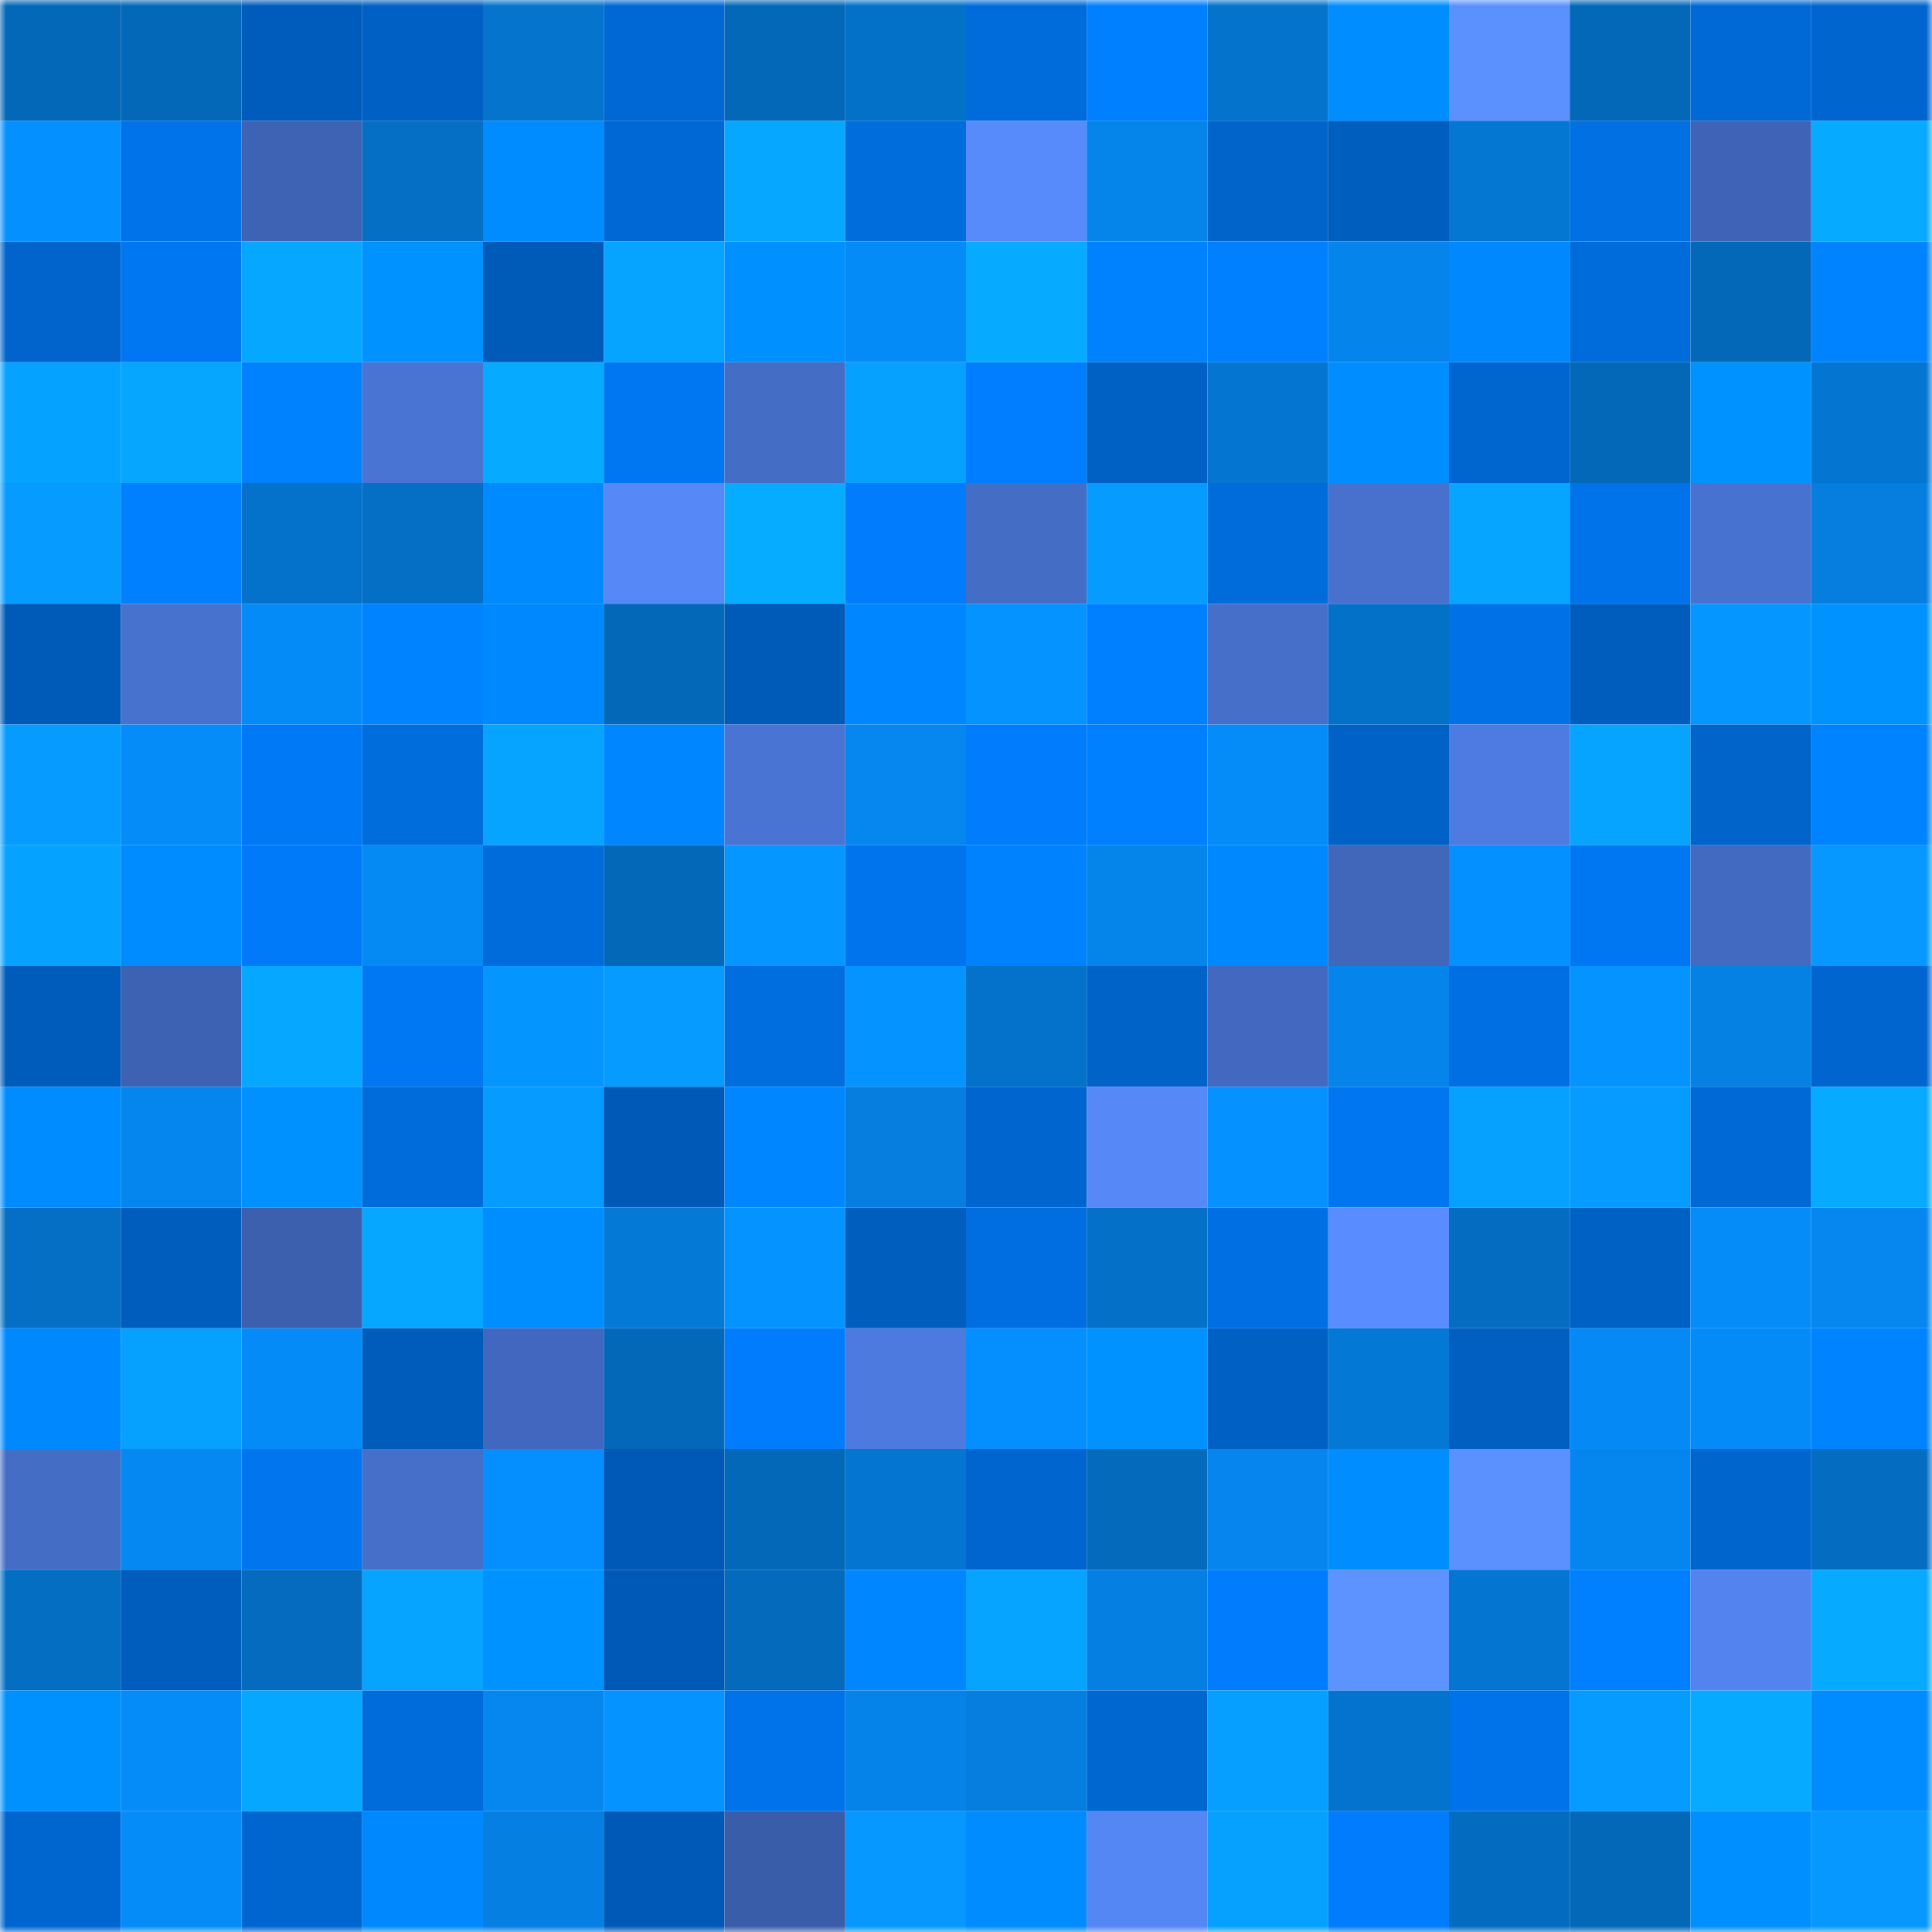 <svg viewBox="0 0 160 160" fill="none" role="img" xmlns="http://www.w3.org/2000/svg" width="240" height="240" name="ens%2C55566666.eth"><mask id="2116894738" mask-type="alpha" maskUnits="userSpaceOnUse" x="0" y="0" width="160" height="160"><rect width="160" height="160" fill="#FFFFFF"></rect></mask><g mask="url(#2116894738)"><rect x="0" y="0" width="10" height="10" fill="#0468b8"></rect><rect x="10" y="0" width="10" height="10" fill="#0468b8"></rect><rect x="20" y="0" width="10" height="10" fill="#005cbc"></rect><rect x="30" y="0" width="10" height="10" fill="#0060c3"></rect><rect x="40" y="0" width="10" height="10" fill="#0474cd"></rect><rect x="50" y="0" width="10" height="10" fill="#0068d4"></rect><rect x="60" y="0" width="10" height="10" fill="#0468b8"></rect><rect x="70" y="0" width="10" height="10" fill="#0471c9"></rect><rect x="80" y="0" width="10" height="10" fill="#006bda"></rect><rect x="90" y="0" width="10" height="10" fill="#007fff"></rect><rect x="100" y="0" width="10" height="10" fill="#0473cc"></rect><rect x="110" y="0" width="10" height="10" fill="#008dff"></rect><rect x="120" y="0" width="10" height="10" fill="#5b91ff"></rect><rect x="130" y="0" width="10" height="10" fill="#0468b8"></rect><rect x="140" y="0" width="10" height="10" fill="#0069d6"></rect><rect x="150" y="0" width="10" height="10" fill="#0065ce"></rect><rect x="0" y="10" width="10" height="10" fill="#0590ff"></rect><rect x="10" y="10" width="10" height="10" fill="#0073eb"></rect><rect x="20" y="10" width="10" height="10" fill="#3e63b4"></rect><rect x="30" y="10" width="10" height="10" fill="#046fc5"></rect><rect x="40" y="10" width="10" height="10" fill="#008cff"></rect><rect x="50" y="10" width="10" height="10" fill="#0068d4"></rect><rect x="60" y="10" width="10" height="10" fill="#06a8ff"></rect><rect x="70" y="10" width="10" height="10" fill="#006ddd"></rect><rect x="80" y="10" width="10" height="10" fill="#578afb"></rect><rect x="90" y="10" width="10" height="10" fill="#0584ea"></rect><rect x="100" y="10" width="10" height="10" fill="#0064cb"></rect><rect x="110" y="10" width="10" height="10" fill="#005ebf"></rect><rect x="120" y="10" width="10" height="10" fill="#0477d3"></rect><rect x="130" y="10" width="10" height="10" fill="#0070e3"></rect><rect x="140" y="10" width="10" height="10" fill="#3f64b7"></rect><rect x="150" y="10" width="10" height="10" fill="#06aaff"></rect><rect x="0" y="20" width="10" height="10" fill="#0064cc"></rect><rect x="10" y="20" width="10" height="10" fill="#0077f2"></rect><rect x="20" y="20" width="10" height="10" fill="#06a7ff"></rect><rect x="30" y="20" width="10" height="10" fill="#0092ff"></rect><rect x="40" y="20" width="10" height="10" fill="#005ab8"></rect><rect x="50" y="20" width="10" height="10" fill="#06a4ff"></rect><rect x="60" y="20" width="10" height="10" fill="#0090ff"></rect><rect x="70" y="20" width="10" height="10" fill="#058bf7"></rect><rect x="80" y="20" width="10" height="10" fill="#06abff"></rect><rect x="90" y="20" width="10" height="10" fill="#0082ff"></rect><rect x="100" y="20" width="10" height="10" fill="#0080ff"></rect><rect x="110" y="20" width="10" height="10" fill="#0585ec"></rect><rect x="120" y="20" width="10" height="10" fill="#0089ff"></rect><rect x="130" y="20" width="10" height="10" fill="#006cdb"></rect><rect x="140" y="20" width="10" height="10" fill="#0468b9"></rect><rect x="150" y="20" width="10" height="10" fill="#0083ff"></rect><rect x="0" y="30" width="10" height="10" fill="#06a2ff"></rect><rect x="10" y="30" width="10" height="10" fill="#06a6ff"></rect><rect x="20" y="30" width="10" height="10" fill="#0082ff"></rect><rect x="30" y="30" width="10" height="10" fill="#4974d4"></rect><rect x="40" y="30" width="10" height="10" fill="#06abff"></rect><rect x="50" y="30" width="10" height="10" fill="#0077f2"></rect><rect x="60" y="30" width="10" height="10" fill="#446dc6"></rect><rect x="70" y="30" width="10" height="10" fill="#06a1ff"></rect><rect x="80" y="30" width="10" height="10" fill="#007eff"></rect><rect x="90" y="30" width="10" height="10" fill="#0061c5"></rect><rect x="100" y="30" width="10" height="10" fill="#0476d1"></rect><rect x="110" y="30" width="10" height="10" fill="#008dff"></rect><rect x="120" y="30" width="10" height="10" fill="#0066cf"></rect><rect x="130" y="30" width="10" height="10" fill="#0468b8"></rect><rect x="140" y="30" width="10" height="10" fill="#0093ff"></rect><rect x="150" y="30" width="10" height="10" fill="#0476d1"></rect><rect x="0" y="40" width="10" height="10" fill="#069bff"></rect><rect x="10" y="40" width="10" height="10" fill="#0080ff"></rect><rect x="20" y="40" width="10" height="10" fill="#0472ca"></rect><rect x="30" y="40" width="10" height="10" fill="#046fc5"></rect><rect x="40" y="40" width="10" height="10" fill="#008aff"></rect><rect x="50" y="40" width="10" height="10" fill="#5688f8"></rect><rect x="60" y="40" width="10" height="10" fill="#06acff"></rect><rect x="70" y="40" width="10" height="10" fill="#007cfc"></rect><rect x="80" y="40" width="10" height="10" fill="#446dc6"></rect><rect x="90" y="40" width="10" height="10" fill="#069bff"></rect><rect x="100" y="40" width="10" height="10" fill="#006cdc"></rect><rect x="110" y="40" width="10" height="10" fill="#4771cd"></rect><rect x="120" y="40" width="10" height="10" fill="#06a5ff"></rect><rect x="130" y="40" width="10" height="10" fill="#0073eb"></rect><rect x="140" y="40" width="10" height="10" fill="#4772cf"></rect><rect x="150" y="40" width="10" height="10" fill="#057ee0"></rect><rect x="0" y="50" width="10" height="10" fill="#005ab7"></rect><rect x="10" y="50" width="10" height="10" fill="#4772ce"></rect><rect x="20" y="50" width="10" height="10" fill="#058bf8"></rect><rect x="30" y="50" width="10" height="10" fill="#0083ff"></rect><rect x="40" y="50" width="10" height="10" fill="#0089ff"></rect><rect x="50" y="50" width="10" height="10" fill="#0468b8"></rect><rect x="60" y="50" width="10" height="10" fill="#005ab8"></rect><rect x="70" y="50" width="10" height="10" fill="#0087ff"></rect><rect x="80" y="50" width="10" height="10" fill="#0594ff"></rect><rect x="90" y="50" width="10" height="10" fill="#0080ff"></rect><rect x="100" y="50" width="10" height="10" fill="#466fca"></rect><rect x="110" y="50" width="10" height="10" fill="#0471c9"></rect><rect x="120" y="50" width="10" height="10" fill="#0071e6"></rect><rect x="130" y="50" width="10" height="10" fill="#005dbd"></rect><rect x="140" y="50" width="10" height="10" fill="#0597ff"></rect><rect x="150" y="50" width="10" height="10" fill="#0092ff"></rect><rect x="0" y="60" width="10" height="10" fill="#069cff"></rect><rect x="10" y="60" width="10" height="10" fill="#058cf9"></rect><rect x="20" y="60" width="10" height="10" fill="#0079f7"></rect><rect x="30" y="60" width="10" height="10" fill="#006ddd"></rect><rect x="40" y="60" width="10" height="10" fill="#06a3ff"></rect><rect x="50" y="60" width="10" height="10" fill="#0086ff"></rect><rect x="60" y="60" width="10" height="10" fill="#4974d3"></rect><rect x="70" y="60" width="10" height="10" fill="#0587ef"></rect><rect x="80" y="60" width="10" height="10" fill="#007cfc"></rect><rect x="90" y="60" width="10" height="10" fill="#007fff"></rect><rect x="100" y="60" width="10" height="10" fill="#058cf9"></rect><rect x="110" y="60" width="10" height="10" fill="#0062c7"></rect><rect x="120" y="60" width="10" height="10" fill="#4e7be1"></rect><rect x="130" y="60" width="10" height="10" fill="#06a4ff"></rect><rect x="140" y="60" width="10" height="10" fill="#0064cb"></rect><rect x="150" y="60" width="10" height="10" fill="#0083ff"></rect><rect x="0" y="70" width="10" height="10" fill="#06a2ff"></rect><rect x="10" y="70" width="10" height="10" fill="#008cff"></rect><rect x="20" y="70" width="10" height="10" fill="#007af9"></rect><rect x="30" y="70" width="10" height="10" fill="#0589f3"></rect><rect x="40" y="70" width="10" height="10" fill="#006cdb"></rect><rect x="50" y="70" width="10" height="10" fill="#0468b8"></rect><rect x="60" y="70" width="10" height="10" fill="#0597ff"></rect><rect x="70" y="70" width="10" height="10" fill="#0074ed"></rect><rect x="80" y="70" width="10" height="10" fill="#0082ff"></rect><rect x="90" y="70" width="10" height="10" fill="#0584ea"></rect><rect x="100" y="70" width="10" height="10" fill="#0088ff"></rect><rect x="110" y="70" width="10" height="10" fill="#4167bb"></rect><rect x="120" y="70" width="10" height="10" fill="#0590ff"></rect><rect x="130" y="70" width="10" height="10" fill="#0077f2"></rect><rect x="140" y="70" width="10" height="10" fill="#436ac1"></rect><rect x="150" y="70" width="10" height="10" fill="#0698ff"></rect><rect x="0" y="80" width="10" height="10" fill="#005cba"></rect><rect x="10" y="80" width="10" height="10" fill="#3e62b3"></rect><rect x="20" y="80" width="10" height="10" fill="#06a8ff"></rect><rect x="30" y="80" width="10" height="10" fill="#0078f4"></rect><rect x="40" y="80" width="10" height="10" fill="#0595ff"></rect><rect x="50" y="80" width="10" height="10" fill="#069bff"></rect><rect x="60" y="80" width="10" height="10" fill="#006edf"></rect><rect x="70" y="80" width="10" height="10" fill="#0594ff"></rect><rect x="80" y="80" width="10" height="10" fill="#0472cb"></rect><rect x="90" y="80" width="10" height="10" fill="#0063c8"></rect><rect x="100" y="80" width="10" height="10" fill="#4269bf"></rect><rect x="110" y="80" width="10" height="10" fill="#0585ec"></rect><rect x="120" y="80" width="10" height="10" fill="#006fe3"></rect><rect x="130" y="80" width="10" height="10" fill="#0593ff"></rect><rect x="140" y="80" width="10" height="10" fill="#0581e4"></rect><rect x="150" y="80" width="10" height="10" fill="#0065ce"></rect><rect x="0" y="90" width="10" height="10" fill="#008cff"></rect><rect x="10" y="90" width="10" height="10" fill="#0586ee"></rect><rect x="20" y="90" width="10" height="10" fill="#0091ff"></rect><rect x="30" y="90" width="10" height="10" fill="#006bda"></rect><rect x="40" y="90" width="10" height="10" fill="#069bff"></rect><rect x="50" y="90" width="10" height="10" fill="#0059b6"></rect><rect x="60" y="90" width="10" height="10" fill="#0087ff"></rect><rect x="70" y="90" width="10" height="10" fill="#057ee0"></rect><rect x="80" y="90" width="10" height="10" fill="#0065ce"></rect><rect x="90" y="90" width="10" height="10" fill="#5688f8"></rect><rect x="100" y="90" width="10" height="10" fill="#0591ff"></rect><rect x="110" y="90" width="10" height="10" fill="#0076f0"></rect><rect x="120" y="90" width="10" height="10" fill="#06a0ff"></rect><rect x="130" y="90" width="10" height="10" fill="#069bff"></rect><rect x="140" y="90" width="10" height="10" fill="#0069d6"></rect><rect x="150" y="90" width="10" height="10" fill="#06aaff"></rect><rect x="0" y="100" width="10" height="10" fill="#046fc5"></rect><rect x="10" y="100" width="10" height="10" fill="#005dbd"></rect><rect x="20" y="100" width="10" height="10" fill="#3c60ae"></rect><rect x="30" y="100" width="10" height="10" fill="#06a7ff"></rect><rect x="40" y="100" width="10" height="10" fill="#008eff"></rect><rect x="50" y="100" width="10" height="10" fill="#0479d6"></rect><rect x="60" y="100" width="10" height="10" fill="#0593ff"></rect><rect x="70" y="100" width="10" height="10" fill="#005ebf"></rect><rect x="80" y="100" width="10" height="10" fill="#006ee0"></rect><rect x="90" y="100" width="10" height="10" fill="#0470c7"></rect><rect x="100" y="100" width="10" height="10" fill="#006fe3"></rect><rect x="110" y="100" width="10" height="10" fill="#598dff"></rect><rect x="120" y="100" width="10" height="10" fill="#046dc1"></rect><rect x="130" y="100" width="10" height="10" fill="#0061c5"></rect><rect x="140" y="100" width="10" height="10" fill="#058cf9"></rect><rect x="150" y="100" width="10" height="10" fill="#0587ef"></rect><rect x="0" y="110" width="10" height="10" fill="#0089ff"></rect><rect x="10" y="110" width="10" height="10" fill="#06a0ff"></rect><rect x="20" y="110" width="10" height="10" fill="#058bf8"></rect><rect x="30" y="110" width="10" height="10" fill="#005cbb"></rect><rect x="40" y="110" width="10" height="10" fill="#4168be"></rect><rect x="50" y="110" width="10" height="10" fill="#0468b8"></rect><rect x="60" y="110" width="10" height="10" fill="#007cfc"></rect><rect x="70" y="110" width="10" height="10" fill="#4d7ade"></rect><rect x="80" y="110" width="10" height="10" fill="#058efd"></rect><rect x="90" y="110" width="10" height="10" fill="#0093ff"></rect><rect x="100" y="110" width="10" height="10" fill="#0060c4"></rect><rect x="110" y="110" width="10" height="10" fill="#0478d5"></rect><rect x="120" y="110" width="10" height="10" fill="#005fc0"></rect><rect x="130" y="110" width="10" height="10" fill="#058af5"></rect><rect x="140" y="110" width="10" height="10" fill="#058bf7"></rect><rect x="150" y="110" width="10" height="10" fill="#0083ff"></rect><rect x="0" y="120" width="10" height="10" fill="#446dc6"></rect><rect x="10" y="120" width="10" height="10" fill="#0588f1"></rect><rect x="20" y="120" width="10" height="10" fill="#0075ee"></rect><rect x="30" y="120" width="10" height="10" fill="#466fc9"></rect><rect x="40" y="120" width="10" height="10" fill="#058efd"></rect><rect x="50" y="120" width="10" height="10" fill="#0059b6"></rect><rect x="60" y="120" width="10" height="10" fill="#0468b8"></rect><rect x="70" y="120" width="10" height="10" fill="#0476d1"></rect><rect x="80" y="120" width="10" height="10" fill="#0065ce"></rect><rect x="90" y="120" width="10" height="10" fill="#046abc"></rect><rect x="100" y="120" width="10" height="10" fill="#0585ed"></rect><rect x="110" y="120" width="10" height="10" fill="#008dff"></rect><rect x="120" y="120" width="10" height="10" fill="#5b91ff"></rect><rect x="130" y="120" width="10" height="10" fill="#0586ee"></rect><rect x="140" y="120" width="10" height="10" fill="#0065cd"></rect><rect x="150" y="120" width="10" height="10" fill="#046dc1"></rect><rect x="0" y="130" width="10" height="10" fill="#046ec3"></rect><rect x="10" y="130" width="10" height="10" fill="#005dbd"></rect><rect x="20" y="130" width="10" height="10" fill="#046bbe"></rect><rect x="30" y="130" width="10" height="10" fill="#06a3ff"></rect><rect x="40" y="130" width="10" height="10" fill="#0093ff"></rect><rect x="50" y="130" width="10" height="10" fill="#0059b6"></rect><rect x="60" y="130" width="10" height="10" fill="#046abc"></rect><rect x="70" y="130" width="10" height="10" fill="#0087ff"></rect><rect x="80" y="130" width="10" height="10" fill="#06a3ff"></rect><rect x="90" y="130" width="10" height="10" fill="#057fe2"></rect><rect x="100" y="130" width="10" height="10" fill="#007cfc"></rect><rect x="110" y="130" width="10" height="10" fill="#5c93ff"></rect><rect x="120" y="130" width="10" height="10" fill="#0476d2"></rect><rect x="130" y="130" width="10" height="10" fill="#007fff"></rect><rect x="140" y="130" width="10" height="10" fill="#5283ef"></rect><rect x="150" y="130" width="10" height="10" fill="#06aaff"></rect><rect x="0" y="140" width="10" height="10" fill="#0091ff"></rect><rect x="10" y="140" width="10" height="10" fill="#058cf9"></rect><rect x="20" y="140" width="10" height="10" fill="#06a7ff"></rect><rect x="30" y="140" width="10" height="10" fill="#006bda"></rect><rect x="40" y="140" width="10" height="10" fill="#0587ef"></rect><rect x="50" y="140" width="10" height="10" fill="#0593ff"></rect><rect x="60" y="140" width="10" height="10" fill="#0073eb"></rect><rect x="70" y="140" width="10" height="10" fill="#0583e8"></rect><rect x="80" y="140" width="10" height="10" fill="#057ee0"></rect><rect x="90" y="140" width="10" height="10" fill="#0066d0"></rect><rect x="100" y="140" width="10" height="10" fill="#069eff"></rect><rect x="110" y="140" width="10" height="10" fill="#0473cd"></rect><rect x="120" y="140" width="10" height="10" fill="#0073ea"></rect><rect x="130" y="140" width="10" height="10" fill="#069bff"></rect><rect x="140" y="140" width="10" height="10" fill="#06aaff"></rect><rect x="150" y="140" width="10" height="10" fill="#008bff"></rect><rect x="0" y="150" width="10" height="10" fill="#0066cf"></rect><rect x="10" y="150" width="10" height="10" fill="#058cf9"></rect><rect x="20" y="150" width="10" height="10" fill="#0066cf"></rect><rect x="30" y="150" width="10" height="10" fill="#0089ff"></rect><rect x="40" y="150" width="10" height="10" fill="#057fe2"></rect><rect x="50" y="150" width="10" height="10" fill="#0059b6"></rect><rect x="60" y="150" width="10" height="10" fill="#3a5da9"></rect><rect x="70" y="150" width="10" height="10" fill="#0698ff"></rect><rect x="80" y="150" width="10" height="10" fill="#008cff"></rect><rect x="90" y="150" width="10" height="10" fill="#5486f4"></rect><rect x="100" y="150" width="10" height="10" fill="#06a1ff"></rect><rect x="110" y="150" width="10" height="10" fill="#007cfc"></rect><rect x="120" y="150" width="10" height="10" fill="#046cc0"></rect><rect x="130" y="150" width="10" height="10" fill="#0468b8"></rect><rect x="140" y="150" width="10" height="10" fill="#008fff"></rect><rect x="150" y="150" width="10" height="10" fill="#0698ff"></rect></g></svg>